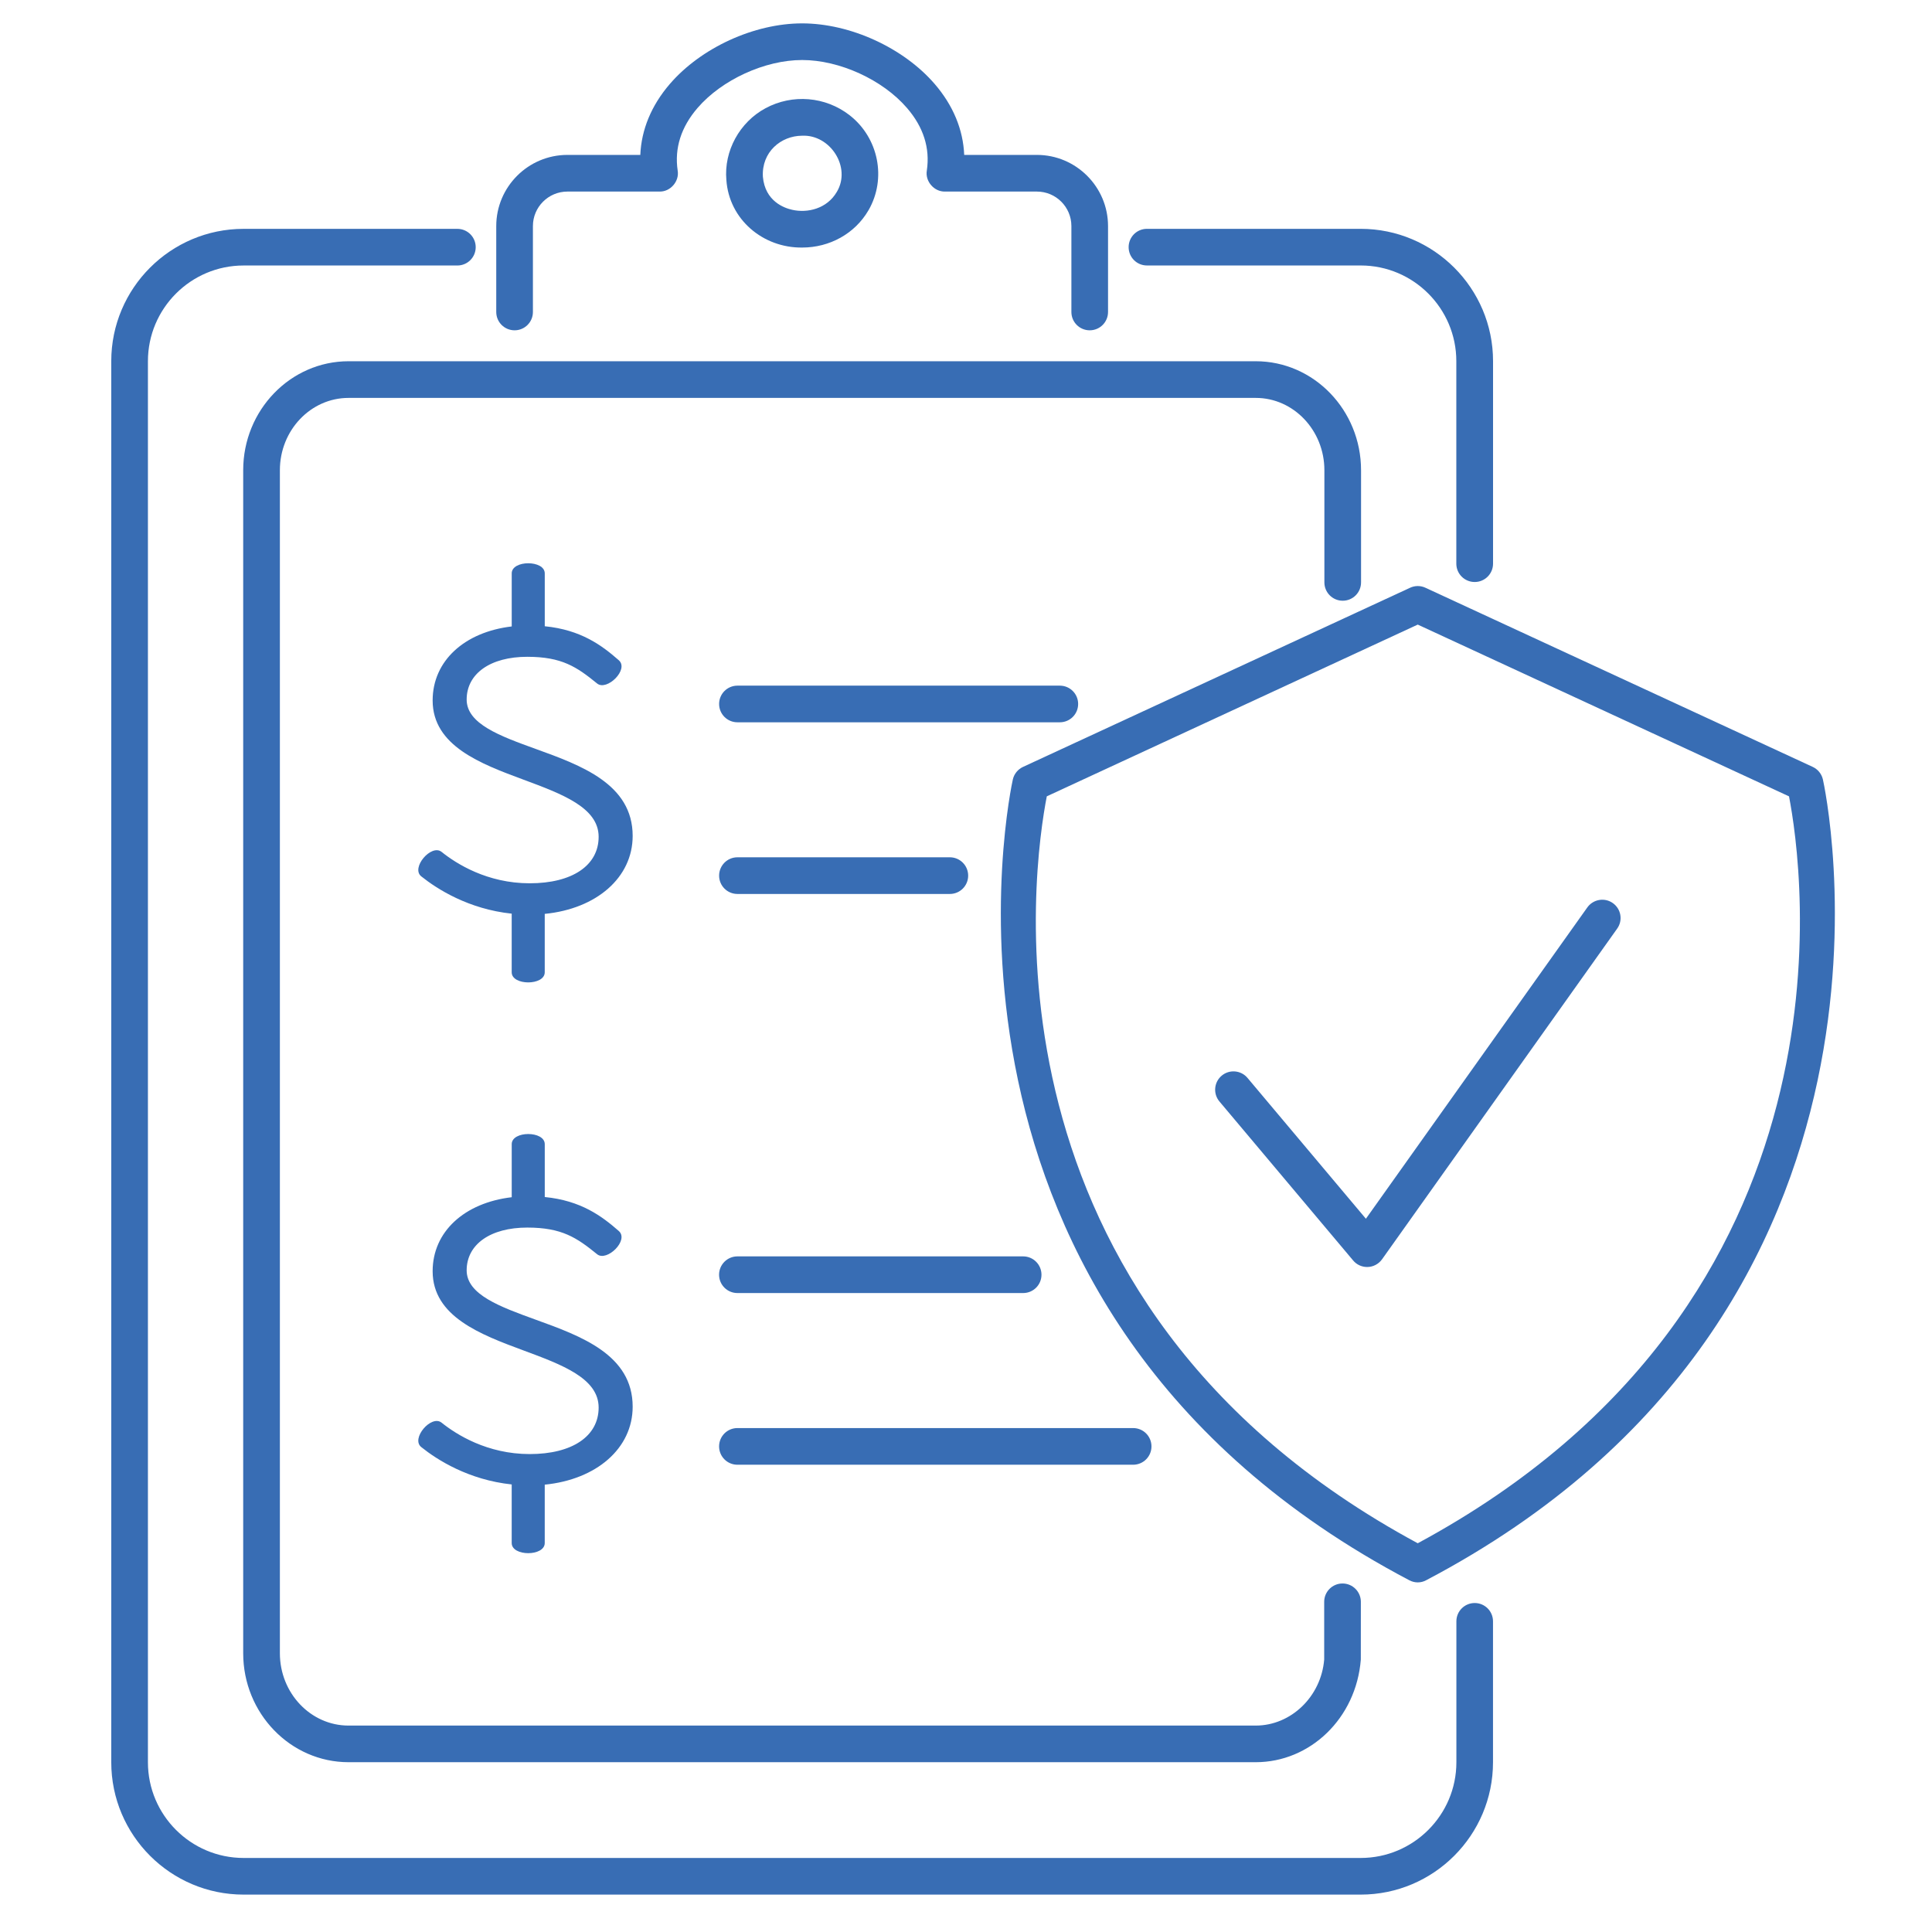 <?xml version="1.0" encoding="utf-8"?>
<!-- Generator: Adobe Illustrator 16.0.0, SVG Export Plug-In . SVG Version: 6.00 Build 0)  -->
<!DOCTYPE svg PUBLIC "-//W3C//DTD SVG 1.1//EN" "http://www.w3.org/Graphics/SVG/1.1/DTD/svg11.dtd">
<svg version="1.1" xmlns="http://www.w3.org/2000/svg" xmlns:xlink="http://www.w3.org/1999/xlink" x="0px" y="0px" width="90px"
	 height="90px" viewBox="0 0 90 90" enable-background="new 0 0 90 90" xml:space="preserve">
<g id="Calque_1" display="none">
	<g display="inline">
		<path fill="#386DB4" d="M81.181,19.489c-0.224-1.402-1.135-2.596-2.434-3.198L47.126,1.663c-1.146-0.529-2.462-0.53-3.609,0.001
			L11.916,16.292c-1.299,0.6-2.209,1.794-2.435,3.196C8.259,27.043,4.148,65.838,43.23,87.544c1.291,0.716,2.892,0.718,4.184,0
			C86.494,65.838,82.401,27.045,81.181,19.489 M46.584,86.051c-0.779,0.433-1.748,0.433-2.523,0
			C5.975,64.9,9.977,27.119,11.167,19.759c0.136-0.839,0.682-1.556,1.466-1.919L44.233,3.214c0.69-0.32,1.487-0.32,2.177-0.001
			L78.028,17.84c0.785,0.363,1.331,1.081,1.469,1.92C80.684,27.119,84.668,64.9,46.584,86.051"/>
		<path fill="#386DB4" d="M72.242,21.327L47.128,9.71c-1.148-0.533-2.463-0.531-3.61,0L18.417,21.327
			c-1.315,0.609-2.229,1.825-2.444,3.255c-1.297,8.554-3.163,37.792,27.241,54.9c0.649,0.366,1.378,0.55,2.109,0.55
			c0.729,0,1.46-0.184,2.11-0.55c4.433-2.495,8.409-5.395,11.819-8.619c0.342-0.326,0.356-0.867,0.034-1.21
			c-0.326-0.34-0.865-0.357-1.208-0.032c-3.309,3.131-7.171,5.946-11.482,8.373c-0.787,0.442-1.763,0.44-2.546,0
			c-29.449-16.57-27.644-44.876-26.39-53.157c0.13-0.861,0.683-1.593,1.474-1.961l25.101-11.618c0.69-0.318,1.484-0.318,2.176,0
			l25.114,11.618c0.793,0.368,1.344,1.102,1.475,1.961c0.78,5.156,2.39,23.192-9.564,38.843c-0.288,0.376-0.217,0.912,0.16,1.198
			c0.371,0.285,0.908,0.214,1.196-0.16c12.365-16.188,10.698-34.813,9.896-40.135C74.472,23.152,73.559,21.935,72.242,21.327"/>
		<path fill="#386DB4" d="M57.562,29.063c0-4.054-3.299-7.353-7.353-7.353s-7.353,3.299-7.353,7.353
			c0,4.054,3.299,7.354,7.353,7.354S57.562,33.118,57.562,29.063 M44.563,29.063c0-3.112,2.534-5.645,5.646-5.645
			c3.111,0,5.644,2.532,5.644,5.645c0,3.113-2.532,5.646-5.644,5.646C47.097,34.709,44.563,32.176,44.563,29.063"/>
		<path fill="#386DB4" d="M57.612,50.209c-0.549-2.194-3.032-2.78-4.91-3.209c-3.913-0.736-3.903-2.451-5.262-7.626
			c-0.675-2.852-2.587-4.76-5.242-5.231c-3.352-0.596-7.139,1.175-9.166,4.248c-2.518,3.238-5.741,9.936-3.673,14.122
			c0.646,1.312,2.072,2.734,3.778,4.102l-2.914,8.588c-0.37,1.041,1.27,1.605,1.617,0.549l2.729-8.045
			c1.393,1.012,2.871,1.962,4.221,2.779l-3.083,9.263c-0.363,1.043,1.28,1.6,1.621,0.539l2.967-8.914
			c0.94,0.441,1.813,1.153,1.774,2.283l-0.083,11.587c-0.023,1.109,1.715,1.12,1.708,0.013l0.083-11.587
			c0.008-1.408-0.746-2.709-1.97-3.4c-5.831-3.285-9.911-6.467-10.919-8.512c-1.63-3.301,1.061-9.19,3.531-12.373
			c1.676-2.536,4.828-4.028,7.48-3.559c1.983,0.352,3.358,1.752,3.871,3.918c1.506,6.02,1.91,7.974,6.549,8.919
			c2.288,0.524,3.681,0.95,3.708,2.432c0.08,1.21-1.07,2.255-2.264,2.075c-2.109-0.277-4.523-0.863-5.376-1.305
			c-1.58-0.826-3.814-4.049-4.542-5.221c-0.374-0.646-1.431-0.462-1.562,0.273c-0.938,4.444,1.249,6.858,3.367,9.192
			c1.091,1.204,2.221,2.45,2.982,4.03c1.101,2.369,0.377,10.322,0.113,14.399c-0.095,1.109,1.667,1.208,1.704,0.113
			c0.427-5.69,0.92-13.141-0.286-15.269c-0.862-1.787-2.075-3.126-3.249-4.421c-1.574-1.737-2.899-3.197-3.116-5.365
			c1.034,1.393,2.477,3.089,3.802,3.78c1.181,0.614,3.943,1.221,5.941,1.484c1.878,0.288,3.768-1.08,4.111-2.928
			c1.832,0.313,3.214,1.887,3.214,3.79v15.403c-0.015,1.107,1.726,1.107,1.708,0V55.725C62.576,52.866,60.418,50.518,57.612,50.209"
			/>
	</g>
</g>
<g id="Calque_2" display="none">
	<g display="inline">
		<path fill="#386DB4" d="M34.066,20.08h5.065v16.34c-0.016,1.107,1.724,1.107,1.708,0V19.226c0-0.472-0.382-0.854-0.855-0.854
			H35.84l9.488-11.877l9.489,11.877h-4.145c-0.472,0-0.854,0.382-0.854,0.854v17.194c-0.017,1.107,1.725,1.107,1.709,0V20.08h5.066
			c0.693,0.022,1.117-0.86,0.665-1.387L45.997,4.595c-0.324-0.405-1.01-0.405-1.335,0L33.399,18.692
			C32.947,19.219,33.371,20.102,34.066,20.08"/>
		<path fill="#386DB4" d="M10.273,33.603c-0.291-0.372-0.83-0.435-1.199-0.144l-3.256,2.563L5.929,20.82l14.801,3.465l-3.256,2.562
			c-0.372,0.293-0.435,0.83-0.144,1.2l10.634,13.511c0.675,0.882,2.039-0.196,1.342-1.056L19.2,27.663l3.981-3.132
			c0.56-0.413,0.348-1.366-0.333-1.504L5.277,18.916c-0.514-0.136-1.058,0.294-1.048,0.826l-0.13,18.043
			c-0.028,0.694,0.849,1.125,1.381,0.677l3.981-3.132l10.104,12.839c0.675,0.883,2.039-0.197,1.344-1.055L10.273,33.603z"/>
		<path fill="#386DB4" d="M86.428,19.74c0.011-0.53-0.533-0.958-1.048-0.824l-17.568,4.112c-0.682,0.136-0.894,1.089-0.335,1.501
			l3.98,3.133l-10.106,12.84c-0.696,0.86,0.667,1.937,1.342,1.056l10.635-13.511c0.29-0.371,0.229-0.907-0.143-1.2l-3.257-2.561
			l14.8-3.466l0.113,15.201l-3.256-2.563c-0.372-0.289-0.908-0.228-1.201,0.144l-10.633,13.51c-0.696,0.86,0.667,1.937,1.342,1.056
			l10.105-12.839l3.979,3.132c0.534,0.448,1.41,0.017,1.384-0.677L86.428,19.74z"/>
		<path fill="#386DB4" d="M46.06,62.09c-2.701-1.036-5.032-1.93-5.032-3.946c0-2.104,1.77-3.466,4.509-3.466
			c2.518,0,3.596,0.775,5.075,2.053c0.467,0.396,1.75-0.879,1.264-1.333c-1.197-1.109-2.687-2.286-5.321-2.509v-4.2
			c-0.002-0.649-1.894-0.65-1.896,0v4.213c-3.34,0.341-5.596,2.43-5.596,5.313c0,3.221,3.192,4.477,6.281,5.69
			c2.812,1.106,5.466,2.151,5.466,4.528c0,2.31-1.954,3.745-5.1,3.745c-3.078,0-5.307-1.505-6.361-2.401
			c-0.5-0.426-1.667,0.999-1.177,1.415c1.12,0.948,3.371,2.473,6.486,2.765v4.628c0.001,0.649,1.894,0.651,1.896,0v-4.613
			c3.652-0.303,6.224-2.567,6.224-5.608C52.777,64.667,49.208,63.297,46.06,62.09"/>
		<path fill="#386DB4" d="M45.328,41.22c-12.085,0-21.917,9.832-21.917,21.917c0,12.086,9.832,21.92,21.917,21.92
			c12.087,0,21.92-9.834,21.92-21.92C67.248,51.052,57.415,41.22,45.328,41.22 M45.328,83.349c-11.144,0-20.21-9.067-20.21-20.212
			c0-11.144,9.066-20.21,20.21-20.21c11.146,0,20.212,9.066,20.212,20.21C65.54,74.281,56.474,83.349,45.328,83.349"/>
	</g>
</g>
<g id="Calque_3" display="none">
	<g display="inline">
		<path fill="#386DB4" d="M22.961,45.92c-5.737,0-10.403,4.668-10.403,10.404s4.667,10.402,10.403,10.402
			c5.736,0,10.402-4.666,10.402-10.402S28.697,45.92,22.961,45.92 M22.961,65.019c-4.795,0-8.695-3.899-8.695-8.694
			s3.9-8.695,8.695-8.695c4.794,0,8.694,3.9,8.694,8.695S27.756,65.019,22.961,65.019"/>
		<path fill="#386DB4" d="M37.282,73.054c0.327,0.341,0.867,0.35,1.207,0.024c0.34-0.327,0.352-0.866,0.024-1.207
			c-2.271-2.367-4.99-3.821-8.555-4.576c-0.663-0.14-1.391,0.021-1.988,0.442c-2.956,2.076-7.083,2.063-10.011,0.007
			c-0.596-0.421-1.32-0.584-1.979-0.442C9.28,68.699,5.314,72.656,1.838,81.413c-0.421,1.02,1.185,1.669,1.588,0.63
			c3.274-8.247,6.771-11.79,12.904-13.07c0.2-0.039,0.436,0.02,0.647,0.169c3.503,2.461,8.441,2.472,11.974-0.007
			c0.213-0.149,0.451-0.215,0.655-0.168C32.82,69.647,35.259,70.945,37.282,73.054"/>
		<path fill="#386DB4" d="M61.061,59.524c0,5.073,4.125,9.201,9.2,9.201c5.069,0,9.197-4.128,9.197-9.201s-4.128-9.2-9.197-9.2
			C65.186,50.324,61.061,54.451,61.061,59.524 M77.752,59.524c0,4.131-3.361,7.491-7.491,7.491c-4.133,0-7.492-3.36-7.492-7.491
			s3.359-7.491,7.492-7.491C74.391,52.033,77.752,55.394,77.752,59.524"/>
		<path fill="#386DB4" d="M88.82,81.413c-3.039-7.677-6.522-11.154-12.422-12.403c-0.607-0.131-1.274,0.016-1.823,0.402
			c-2.513,1.767-6.022,1.78-8.541,0.065c-0.482-0.331-1.331-0.585-2.018-0.438c-3.505,0.755-6.129,2.327-8.265,4.948
			c-0.296,0.364-0.241,0.903,0.125,1.201c0.367,0.3,0.904,0.242,1.2-0.124c1.901-2.335,4.153-3.68,7.301-4.355
			c0.143-0.029,0.51,0.052,0.696,0.18c3.092,2.106,7.398,2.086,10.482-0.08c0.16-0.113,0.34-0.165,0.487-0.128
			c5.324,1.126,8.356,4.205,11.189,11.361C87.634,83.082,89.241,82.435,88.82,81.413"/>
		<path fill="#386DB4" d="M37.256,65.282c0,4.451,3.622,8.072,8.073,8.072c4.452,0,8.074-3.621,8.074-8.072
			c0-4.454-3.622-8.075-8.074-8.075C40.878,57.207,37.256,60.828,37.256,65.282 M51.696,65.282c0,3.511-2.856,6.366-6.367,6.366
			c-3.51,0-6.366-2.855-6.366-6.366c0-3.51,2.856-6.366,6.366-6.366C48.84,58.916,51.696,61.772,51.696,65.282"/>
		<path fill="#386DB4" d="M50.664,73.375c-0.561-0.121-1.167,0.015-1.668,0.366c-2.164,1.519-5.188,1.51-7.327,0.006
			c-0.5-0.351-1.108-0.487-1.662-0.367c-5.144,1.072-8.185,4.1-10.843,10.795c-0.422,1.023,1.192,1.665,1.589,0.63
			c2.444-6.159,5.048-8.802,9.603-9.754c0.096-0.022,0.219,0.015,0.331,0.094c2.718,1.909,6.551,1.919,9.291-0.007
			c0.113-0.08,0.235-0.119,0.334-0.093c4.562,0.966,7.162,3.611,9.596,9.76c0.398,1.038,2.008,0.391,1.587-0.629
			C58.851,77.493,55.813,74.465,50.664,73.375"/>
		<path fill="#386DB4" d="M7.927,40.419c0.737,0.559,1.696,0.687,2.566,0.343c2.25-0.891,4.632-1.343,7.072-1.343
			c4.474,0,8.821,1.568,12.238,4.412c0.978,0.815,2.344,0.814,3.32-0.002c3.182-2.657,7.18-4.181,11.337-4.37l0.029,15.535
			c0,0.472,0.382,0.854,0.853,0.854h0.002c0.47-0.001,0.854-0.384,0.852-0.855L46.17,39.457c4.174,0.183,8.194,1.709,11.398,4.374
			c0.977,0.814,2.343,0.813,3.317-0.002c3.406-2.843,7.74-4.409,12.208-4.409c2.441,0,4.823,0.452,7.073,1.343
			c1.73,0.751,3.81-0.748,3.559-2.636C81.715,18.597,65.011,3.876,45.1,4.016C25.335,4.129,8.947,18.75,6.934,38.127
			C6.842,39.021,7.212,39.879,7.927,40.419 M45.329,37.711c-4.823,0-9.503,1.682-13.198,4.729
			C28.424,20.456,42.467,8.142,45.307,5.909c2.751,2.144,16.977,14.462,13.263,36.54C54.858,39.396,50.163,37.711,45.329,37.711
			 M82.025,38.302c0.026,0.789-0.633,1.075-1.23,0.872c-2.452-0.971-5.044-1.463-7.701-1.463c-4.625,0-9.114,1.559-12.734,4.374
			c3.066-19.864-7.83-32.047-12.509-36.255C65.697,7.009,80.184,20.555,82.025,38.302 M42.767,5.831
			c-4.685,4.239-15.503,16.423-12.422,36.268c-3.637-2.824-8.139-4.388-12.78-4.388c-2.656,0-5.249,0.493-7.703,1.463
			c-0.597,0.206-1.258-0.083-1.229-0.872C10.475,20.568,24.941,7.029,42.767,5.831"/>
	</g>
</g>
<g id="Calque_4">
	<g>
		<path fill="#386DB4" d="M63.387,88.258h-52.04c-3.399,0-6.164-2.765-6.164-6.166V16.825c0-3.4,2.765-6.164,6.164-6.164h9.959
			c0.472,0,0.854,0.381,0.854,0.854c0,0.471-0.382,0.853-0.854,0.853h-9.959c-2.457,0-4.456,2-4.456,4.458v65.267
			c0,2.459,2,4.458,4.456,4.458h52.04c2.456,0,4.457-1.999,4.457-4.458v-6.566c0-0.47,0.381-0.852,0.854-0.852
			c0.471,0,0.852,0.382,0.852,0.852v6.566C69.549,85.493,66.785,88.258,63.387,88.258"/>
		<path fill="#386DB4" d="M68.697,27.112c-0.473,0-0.856-0.381-0.856-0.854v-9.433c0-2.458-1.998-4.458-4.454-4.458h-9.958
			c-0.472,0-0.853-0.381-0.853-0.853c0-0.473,0.381-0.854,0.853-0.854h9.958c3.398,0,6.165,2.765,6.165,6.164v9.433
			C69.552,26.73,69.17,27.112,68.697,27.112"/>
		<path fill="#386DB4" d="M58.498,82.09H16.237c-2.706,0-4.908-2.276-4.908-5.075V21.904c0-2.798,2.202-5.076,4.908-5.076h42.261
			c2.705,0,4.905,2.278,4.905,5.076v5.225c0,0.473-0.381,0.855-0.854,0.855s-0.854-0.383-0.854-0.855v-5.225
			c0-1.857-1.435-3.368-3.197-3.368H16.237c-1.765,0-3.199,1.511-3.199,3.368v55.111c0,1.858,1.435,3.369,3.199,3.369h42.261
			c1.645,0,3.047-1.354,3.188-3.079v-2.688c0-0.47,0.382-0.852,0.854-0.852c0.47,0,0.854,0.382,0.854,0.854l-0.002,2.692
			C63.175,80.05,61.028,82.09,58.498,82.09"/>
		<path fill="#386DB4" d="M39.577,5.367c-1.125-0.875-2.662-1-3.915-0.326c-1.211,0.651-1.944,1.995-1.825,3.341
			c0.125,1.842,1.708,3.171,3.532,3.15c1.275,0,2.456-0.644,3.091-1.741c0-0.001,0.002-0.001,0.002-0.002
			C41.309,8.318,40.928,6.418,39.577,5.367 M38.984,8.936c-0.462,0.795-1.376,0.998-2.082,0.837
			c-0.376-0.083-1.264-0.401-1.364-1.54c-0.064-1.147,0.836-1.906,1.825-1.911C38.678,6.259,39.667,7.795,38.984,8.936"/>
		<path fill="#386DB4" d="M48.301,7.216h-3.385c-0.048-1.179-0.515-2.305-1.372-3.301c-1.456-1.691-3.94-2.826-6.178-2.826
			c-2.231,0-4.708,1.133-6.163,2.823c-0.859,0.997-1.325,2.124-1.375,3.304h-3.395c-1.828,0-3.316,1.488-3.316,3.315v4.002
			c0,0.473,0.382,0.854,0.855,0.854c0.471,0,0.853-0.381,0.853-0.854v-4.002c0-0.886,0.721-1.607,1.608-1.607h4.292
			c0.507,0.012,0.93-0.48,0.843-0.98c-0.154-1.041,0.158-2.024,0.928-2.917c1.133-1.313,3.134-2.231,4.87-2.231
			c1.743,0,3.751,0.918,4.883,2.233c0.771,0.892,1.081,1.874,0.926,2.915c-0.086,0.5,0.337,0.992,0.845,0.98h4.281
			c0.888,0,1.608,0.721,1.608,1.607v4.002c0,0.473,0.382,0.854,0.853,0.854c0.473,0,0.854-0.381,0.854-0.854v-4.002
			C51.616,8.705,50.128,7.216,48.301,7.216"/>
		<path fill="#386DB4" d="M63.687,59.022c-0.254,0-0.492-0.111-0.654-0.306l-6.226-7.404c-0.304-0.361-0.257-0.899,0.104-1.203
			c0.358-0.302,0.901-0.257,1.202,0.104l5.516,6.561l10.314-14.502c0.275-0.385,0.81-0.474,1.191-0.201
			c0.384,0.272,0.475,0.806,0.199,1.189L64.381,58.663C64.221,58.887,63.962,59.022,63.687,59.022"/>
		<path fill="#386DB4" d="M66.044,73.714c-0.135,0-0.272-0.034-0.396-0.101c-23.921-12.59-18.521-37.062-18.465-37.307
			c0.059-0.256,0.235-0.47,0.474-0.581l18.03-8.345c0.227-0.106,0.49-0.106,0.716,0l18.041,8.345
			c0.239,0.111,0.413,0.325,0.473,0.582c0.057,0.244,5.446,24.715-18.477,37.305C66.317,73.68,66.183,73.714,66.044,73.714
			 M48.764,37.096c-0.625,3.21-3.643,23.509,17.28,34.795C86.97,60.604,83.962,40.308,83.339,37.097l-17.295-8.001L48.764,37.096z"
			/>
		<path fill="#386DB4" d="M49.37,33.647H34.353c-0.472,0-0.854-0.381-0.854-0.854c0-0.471,0.382-0.853,0.854-0.853H49.37
			c0.473,0,0.854,0.382,0.854,0.853C50.225,33.266,49.843,33.647,49.37,33.647"/>
		<path fill="#386DB4" d="M44.247,41.644h-9.895c-0.471,0-0.853-0.381-0.853-0.854c0-0.471,0.382-0.854,0.853-0.854h9.895
			c0.473,0,0.854,0.383,0.854,0.854C45.101,41.263,44.72,41.644,44.247,41.644"/>
		<path fill="#386DB4" d="M24.95,34.886c-1.65-0.597-3.211-1.162-3.211-2.298c0-1.211,1.108-1.992,2.823-1.992
			c1.611,0,2.305,0.47,3.254,1.244c0.45,0.367,1.503-0.653,1.008-1.085c-0.785-0.687-1.756-1.415-3.447-1.582v-2.461
			c0.002-0.631-1.542-0.631-1.539,0v2.47c-2.204,0.26-3.684,1.606-3.684,3.449c0,2.117,2.25,2.954,4.233,3.689
			c1.8,0.668,3.5,1.3,3.5,2.662c0,1.336-1.231,2.165-3.211,2.165c-1.985,0-3.423-0.915-4.104-1.462
			c-0.478-0.385-1.448,0.746-0.945,1.142c0.734,0.586,2.194,1.522,4.21,1.735v2.729c-0.003,0.631,1.542,0.631,1.539,0v-2.719
			c2.411-0.236,4.096-1.691,4.096-3.633C29.473,36.523,27.07,35.653,24.95,34.886"/>
		<path fill="#386DB4" d="M47.662,60.235h-13.31c-0.473,0-0.855-0.382-0.855-0.854c0-0.471,0.383-0.854,0.855-0.854h13.31
			c0.473,0,0.854,0.384,0.854,0.854C48.517,59.854,48.135,60.235,47.662,60.235"/>
		<path fill="#386DB4" d="M52.785,68.233H34.351c-0.471,0-0.853-0.382-0.853-0.854s0.381-0.854,0.853-0.854h18.435
			c0.473,0,0.854,0.381,0.854,0.854S53.258,68.233,52.785,68.233"/>
		<path fill="#386DB4" d="M24.95,61.474c-1.65-0.599-3.211-1.162-3.211-2.297c0-1.211,1.108-1.992,2.823-1.992
			c1.611,0,2.305,0.47,3.254,1.242c0.45,0.366,1.503-0.652,1.008-1.084c-0.785-0.687-1.756-1.415-3.447-1.581v-2.461
			c0.002-0.632-1.542-0.632-1.539,0v2.47c-2.204,0.26-3.684,1.604-3.684,3.448c0,2.117,2.25,2.955,4.233,3.69
			c1.8,0.667,3.5,1.298,3.5,2.661c0,1.336-1.231,2.166-3.211,2.166c-1.985,0-3.423-0.916-4.104-1.462
			c-0.478-0.387-1.448,0.743-0.945,1.139c0.734,0.589,2.194,1.524,4.21,1.738v2.727c-0.003,0.633,1.542,0.633,1.539,0v-2.717
			c2.411-0.239,4.096-1.691,4.096-3.633C29.473,63.111,27.07,62.24,24.95,61.474"/>
	</g>
</g>
</svg>
